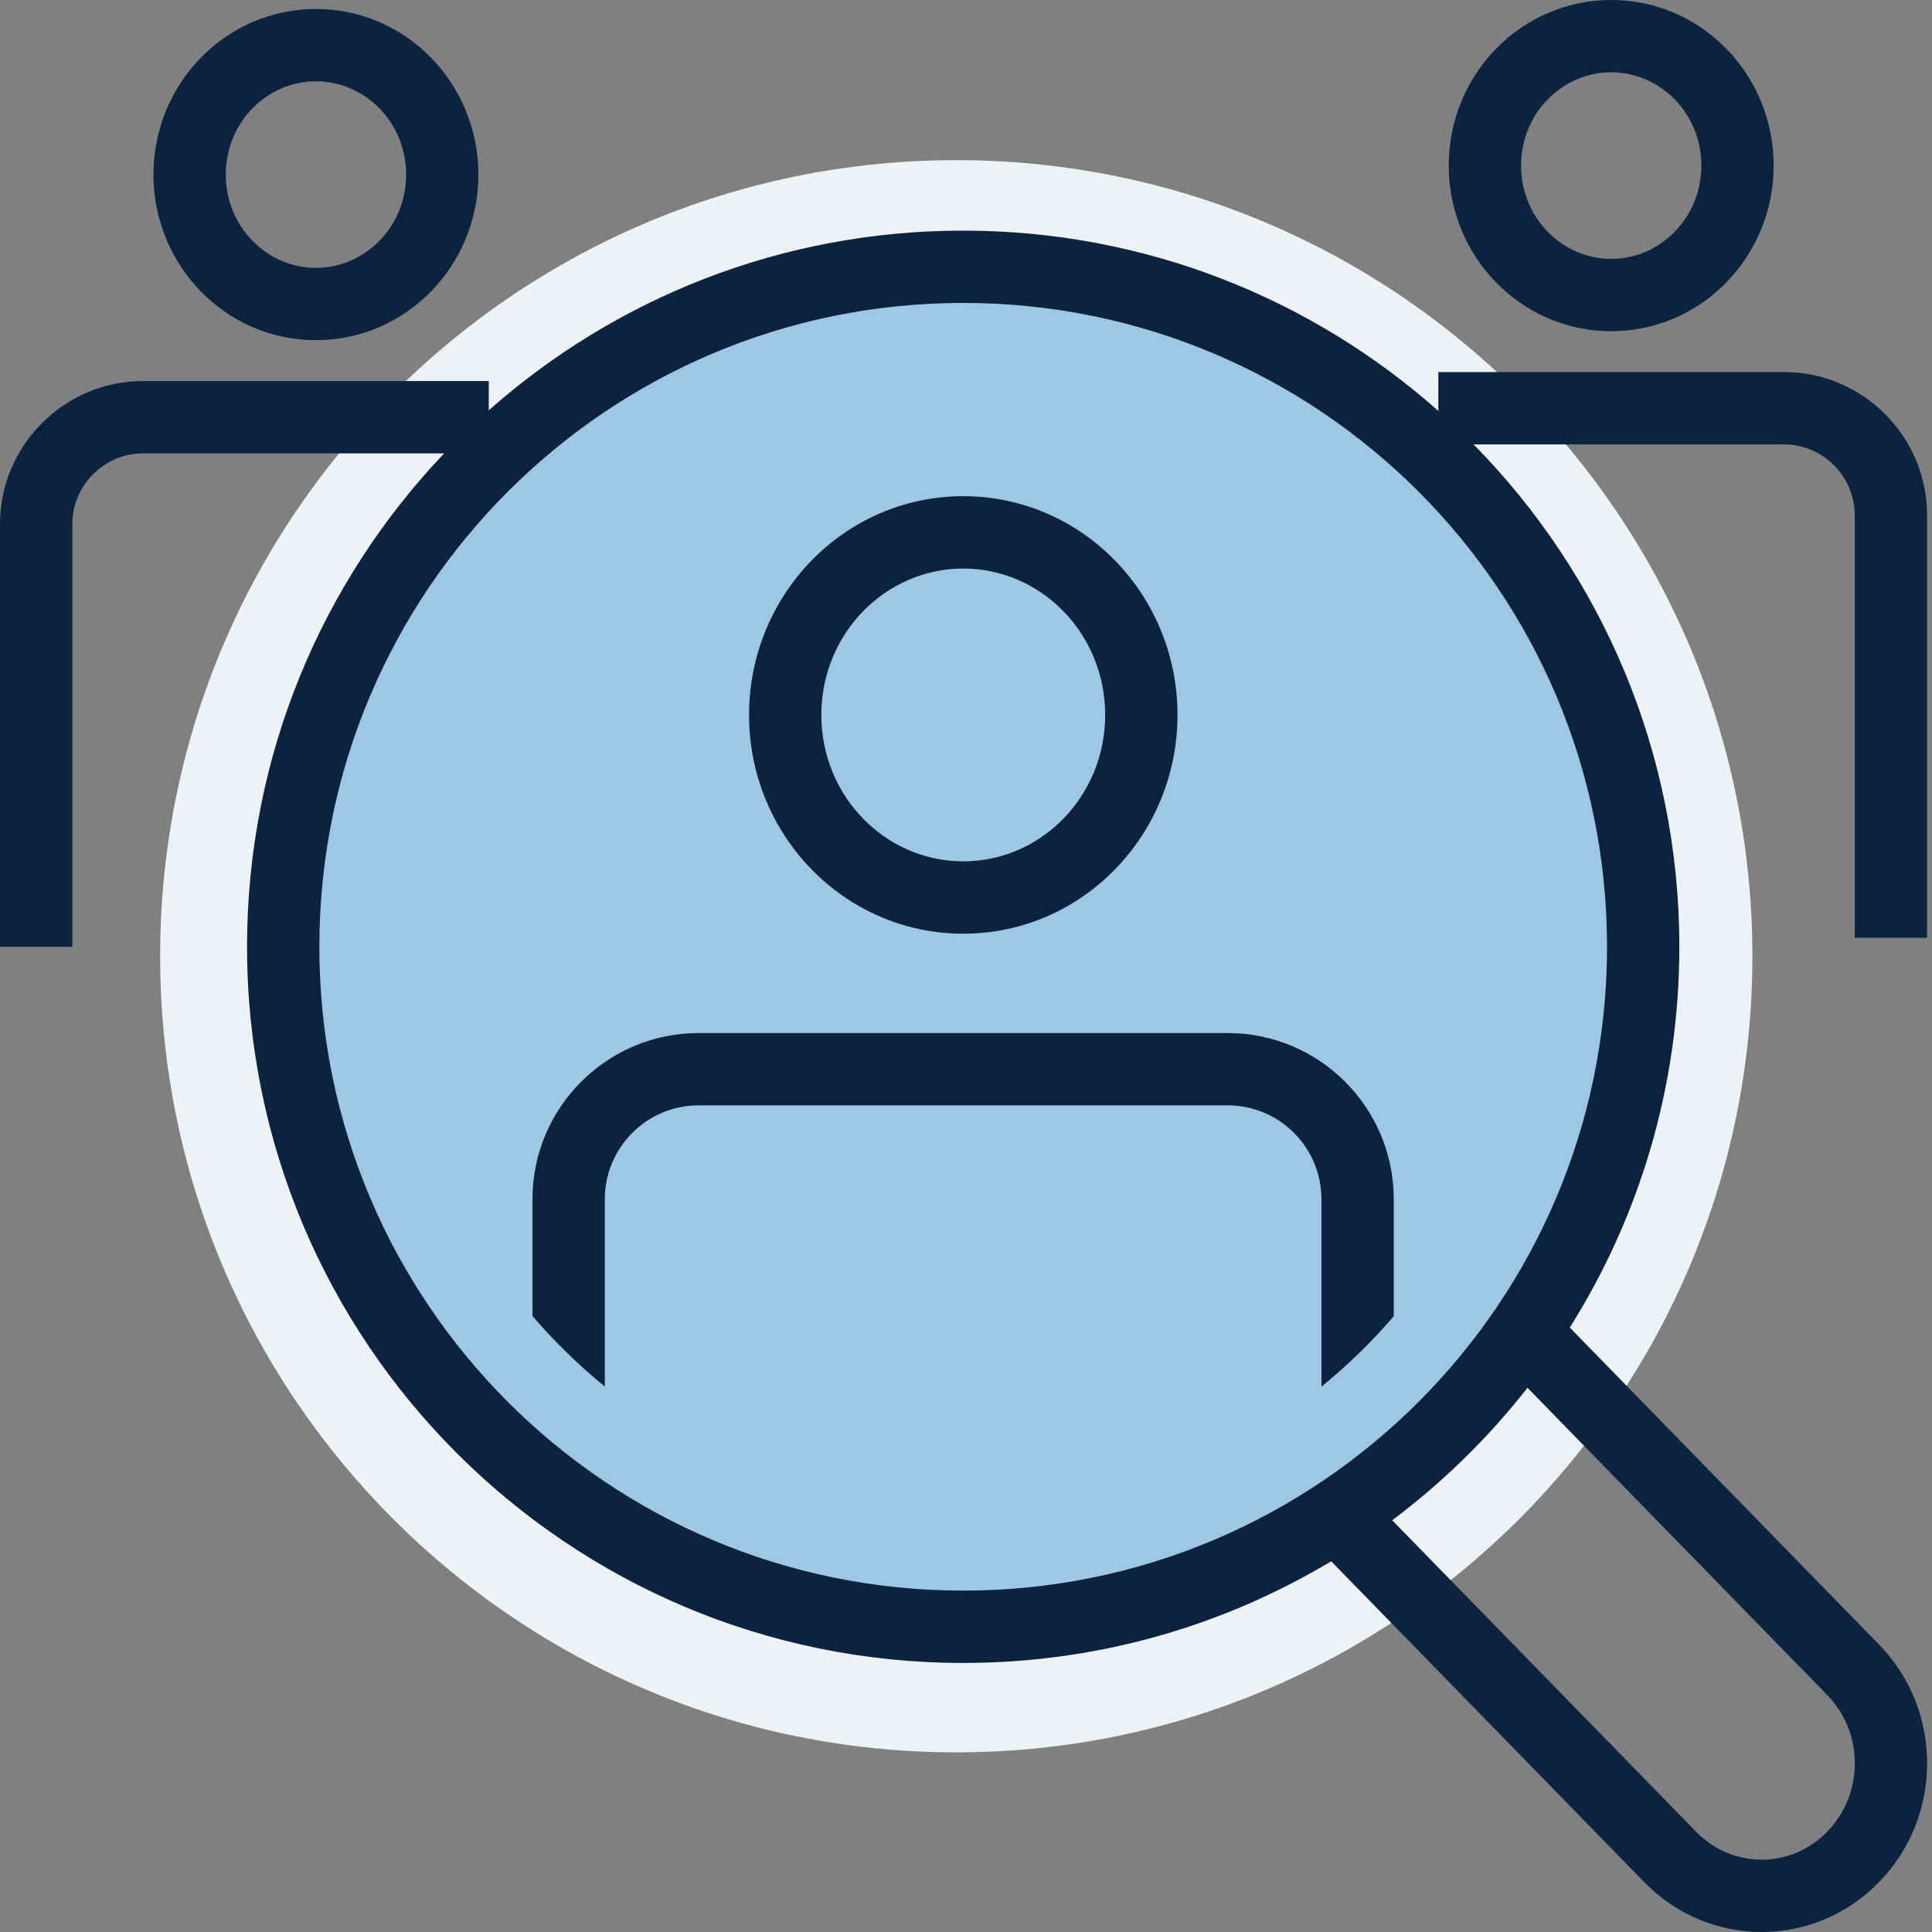<?xml version="1.0" encoding="UTF-8"?>
<svg xmlns="http://www.w3.org/2000/svg" width="54" height="54" viewBox="0 0 54 54" fill="none">
  <rect x="0" y="0" width="54" height="54" fill="#808080" stroke="none"/>
  <path d="M26.728 48.979C39.013 48.979 48.98 39.012 48.98 26.727C48.98 14.443 39.013 4.476 26.728 4.476C14.443 4.476 4.476 14.433 4.476 26.727C4.476 39.022 14.443 48.979 26.728 48.979Z" fill="#EDF2F4"></path>
  <circle cx="26.711" cy="26.134" r="19.348" fill="#9EC7E3"></circle>
  <path fill-rule="evenodd" clip-rule="evenodd" d="M45.034 0C42.501 0 40.492 2.097 40.492 4.628C40.492 7.161 42.504 9.257 45.034 9.257C47.564 9.257 49.575 7.161 49.575 4.628C49.575 2.097 47.567 0 45.034 0ZM42.514 4.628C42.514 3.166 43.664 2.021 45.034 2.021C46.404 2.021 47.554 3.166 47.554 4.628C47.554 6.091 46.402 7.235 45.034 7.235C43.666 7.235 42.514 6.091 42.514 4.628ZM8.831 2.273C7.461 2.273 6.311 3.417 6.311 4.88C6.311 6.342 7.463 7.487 8.831 7.487C10.198 7.487 11.351 6.342 11.351 4.88C11.351 3.417 10.2 2.273 8.831 2.273ZM4.289 4.88C4.289 2.348 6.298 0.251 8.831 0.251C11.364 0.251 13.372 2.348 13.372 4.88C13.372 7.412 11.361 9.508 8.831 9.508C6.301 9.508 4.289 7.412 4.289 4.88ZM4 12.672C2.914 12.672 2.021 13.564 2.021 14.651V26.463H0V14.651C0 12.448 1.798 10.65 4 10.65H13.661V11.469C17.192 8.343 21.835 6.446 26.921 6.446C32.017 6.446 36.668 8.35 40.202 11.485V10.399H49.862C52.064 10.399 53.862 12.197 53.862 14.4V26.211H51.841V14.4C51.841 13.313 50.948 12.421 49.862 12.421H41.187C44.743 16.033 46.938 20.991 46.938 26.463C46.938 30.374 45.816 34.023 43.876 37.106L52.516 45.962L52.517 45.963C54.313 47.797 54.313 50.772 52.517 52.608C50.71 54.464 47.766 54.464 45.959 52.608L37.207 43.638C34.201 45.442 30.682 46.48 26.921 46.48C15.868 46.48 6.905 37.517 6.905 26.463C6.905 21.118 9 16.262 12.414 12.672H4ZM38.912 42.492C40.33 41.429 41.602 40.183 42.694 38.789L51.07 47.375L51.072 47.377C52.099 48.425 52.1 50.144 51.071 51.196L51.069 51.198C50.056 52.239 48.421 52.239 47.408 51.198L38.912 42.492ZM26.921 8.467C16.984 8.467 8.926 16.525 8.926 26.463C8.926 36.4 16.984 44.458 26.921 44.458C36.859 44.458 44.917 36.4 44.917 26.463C44.917 16.523 36.859 8.467 26.921 8.467ZM14.883 33.517V36.783C15.497 37.498 16.174 38.158 16.905 38.755V33.517C16.905 32.071 18.08 30.895 19.526 30.895H34.313C35.76 30.895 36.935 32.071 36.935 33.517V38.758C37.666 38.163 38.342 37.503 38.956 36.788V33.517C38.956 30.954 36.876 28.874 34.313 28.874H19.526C16.964 28.874 14.883 30.954 14.883 33.517ZM22.957 19.983C22.957 17.699 24.757 15.891 26.924 15.891C29.09 15.891 30.89 17.699 30.89 19.983C30.89 22.267 29.09 24.075 26.924 24.075C24.757 24.075 22.957 22.267 22.957 19.983ZM26.924 13.869C23.594 13.869 20.936 16.63 20.936 19.983C20.936 23.336 23.594 26.097 26.924 26.097C30.254 26.097 32.912 23.336 32.912 19.983C32.912 16.63 30.254 13.869 26.924 13.869Z" fill="#0C233F"></path>
</svg>
